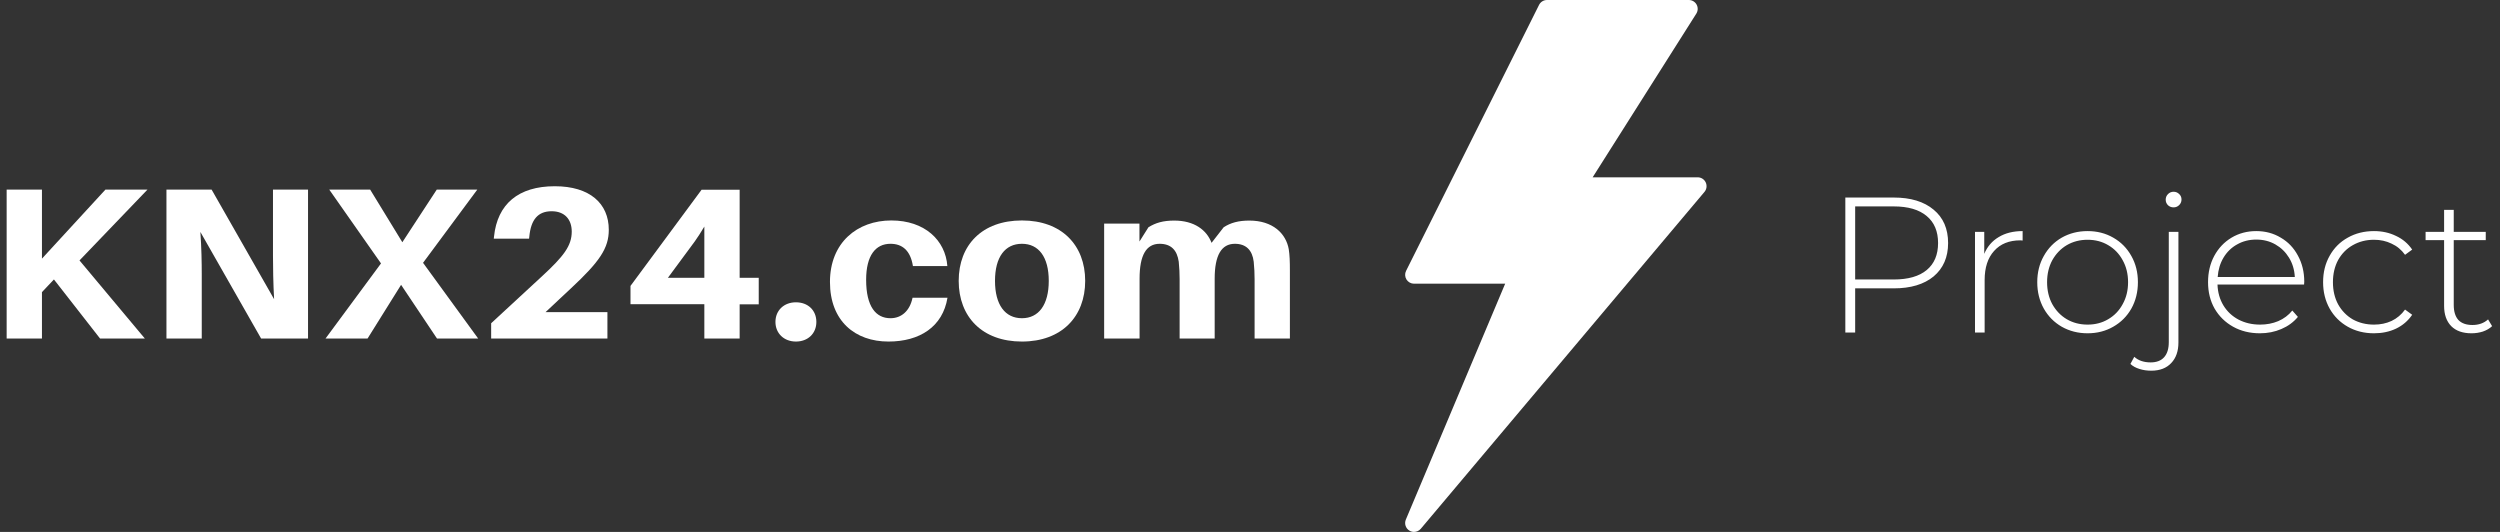 <?xml version="1.0" encoding="UTF-8"?> <svg xmlns="http://www.w3.org/2000/svg" width="376" height="80" viewBox="0 0 376 80" fill="none"><rect x="0" y="0" width="376" height="80" fill="#333333" stroke="none"/> <path d="M256.542 27.437C256.323 26.968 255.852 26.667 255.334 26.667H239.534L255.127 2.047C255.387 1.636 255.403 1.116 255.169 0.691C254.934 0.264 254.486 0 254 0H232.667C232.162 0 231.7 0.285 231.474 0.737L211.474 40.737C211.267 41.149 211.29 41.64 211.532 42.033C211.777 42.427 212.204 42.667 212.667 42.667H226.378L211.438 78.149C211.183 78.756 211.41 79.46 211.971 79.804C212.187 79.936 212.427 80 212.666 80C213.048 80 213.426 79.836 213.687 79.527L256.354 28.86C256.688 28.463 256.76 27.908 256.542 27.437Z" fill="white"></path> <path d="M21.788 50.919H15.052L8.111 42.029L6.31 43.937V50.919H1V28.514H6.31V38.898L15.859 28.514H22.182L11.957 39.168L21.788 50.919Z" fill="white"></path> <path d="M39.274 50.919L30.137 34.885C30.306 37.26 30.343 39.564 30.343 41.183V50.919H25.034V28.514H31.825L41.225 44.998C41.093 42.659 41.056 40.121 41.056 38.484V28.514H46.328V50.919H39.274Z" fill="white"></path> <path d="M60.324 42.839L55.277 50.919H48.955L57.303 39.618L49.517 28.514H55.671L60.512 36.432L65.69 28.514H71.787L63.626 39.528L71.919 50.919H65.727L60.324 42.839Z" fill="white"></path> <path d="M91.356 46.924V50.919H73.87V48.616L81.487 41.579C84.77 38.556 85.99 36.972 85.99 34.831C85.99 32.977 84.902 31.771 82.969 31.771C80.906 31.771 79.855 33.031 79.611 35.569L79.573 35.893H74.264L74.301 35.569C74.808 30.692 77.96 28.01 83.438 28.01C88.71 28.01 91.562 30.602 91.562 34.561C91.562 37.314 90.211 39.33 85.84 43.397L82.05 46.942H91.356V46.924Z" fill="white"></path> <path d="M111.243 45.754V50.919H105.933V45.754H94.826V43.001L105.521 28.532H111.243V41.777H114.113V45.772H111.243V45.754ZM105.933 34.075C105.427 34.921 104.958 35.659 104.508 36.289L100.455 41.777H105.933V34.075Z" fill="white"></path> <path d="M122.781 48.418C122.781 50.145 121.524 51.369 119.704 51.369C117.903 51.369 116.627 50.127 116.627 48.418C116.627 46.672 117.922 45.466 119.704 45.466C121.524 45.466 122.781 46.672 122.781 48.418Z" fill="white"></path> <path d="M142.481 40.014H137.303C136.927 37.638 135.67 36.666 133.926 36.666C131.693 36.666 130.267 38.412 130.267 42.083C130.267 46.114 131.73 47.86 133.926 47.86C135.558 47.86 136.834 46.78 137.246 44.783H142.5C141.787 49.138 138.334 51.369 133.625 51.369C128.616 51.369 124.826 48.292 124.826 42.407C124.826 36.468 128.954 33.157 134.057 33.157C139.085 33.157 142.199 36.145 142.481 40.014Z" fill="white"></path> <path d="M163.212 42.245C163.212 47.626 159.666 51.369 153.7 51.369C147.715 51.369 144.188 47.644 144.188 42.245C144.188 36.846 147.715 33.157 153.7 33.157C159.666 33.157 163.212 36.864 163.212 42.245ZM157.734 42.245C157.734 38.646 156.214 36.666 153.7 36.666C151.167 36.666 149.648 38.646 149.648 42.245C149.648 45.844 151.167 47.86 153.7 47.86C156.214 47.86 157.734 45.844 157.734 42.245Z" fill="white"></path> <path d="M194 40.698V50.919H188.691V41.993C188.691 41.184 188.653 40.248 188.559 39.366C188.353 37.638 187.415 36.667 185.726 36.667C183.7 36.667 182.687 38.394 182.687 41.921V50.919H177.415V41.993C177.415 41.184 177.377 40.248 177.283 39.366C177.04 37.638 176.139 36.667 174.413 36.667C172.387 36.667 171.392 38.394 171.392 41.921V50.919H166.064V33.625H171.374V36.325L172.724 34.183C173.813 33.499 174.957 33.175 176.608 33.175C179.629 33.175 181.486 34.597 182.218 36.523L184.038 34.183C185.088 33.499 186.27 33.175 187.903 33.175C191.43 33.175 193.418 35.119 193.831 37.494C193.963 38.358 194 39.294 194 40.698Z" fill="white"></path> <path d="M284.817 29.71C287.369 29.71 289.37 30.319 290.82 31.537C292.27 32.736 292.995 34.408 292.995 36.554C292.995 38.681 292.27 40.353 290.82 41.571C289.37 42.77 287.369 43.369 284.817 43.369H279.017V50.01H277.538V29.71H284.817ZM284.817 42.035C286.982 42.035 288.635 41.562 289.776 40.614C290.917 39.667 291.487 38.314 291.487 36.554C291.487 34.795 290.917 33.442 289.776 32.494C288.635 31.528 286.982 31.044 284.817 31.044H279.017V42.035H284.817ZM298.432 38.178C298.896 37.076 299.621 36.235 300.607 35.655C301.593 35.056 302.791 34.756 304.203 34.756V36.177L303.855 36.148C302.173 36.148 300.858 36.68 299.911 37.743C298.963 38.787 298.49 40.247 298.49 42.122V50.01H297.04V34.872H298.432V38.178ZM313.972 50.126C312.542 50.126 311.246 49.798 310.086 49.14C308.946 48.483 308.047 47.574 307.389 46.414C306.732 45.235 306.403 43.911 306.403 42.441C306.403 40.972 306.732 39.657 307.389 38.497C308.047 37.318 308.946 36.4 310.086 35.742C311.246 35.085 312.542 34.756 313.972 34.756C315.403 34.756 316.689 35.085 317.829 35.742C318.989 36.4 319.898 37.318 320.555 38.497C321.213 39.657 321.541 40.972 321.541 42.441C321.541 43.911 321.213 45.235 320.555 46.414C319.898 47.574 318.989 48.483 317.829 49.14C316.689 49.798 315.403 50.126 313.972 50.126ZM313.972 48.821C315.132 48.821 316.167 48.551 317.075 48.009C318.003 47.468 318.728 46.714 319.25 45.747C319.792 44.781 320.062 43.679 320.062 42.441C320.062 41.204 319.792 40.102 319.25 39.135C318.728 38.169 318.003 37.415 317.075 36.873C316.167 36.332 315.132 36.061 313.972 36.061C312.812 36.061 311.768 36.332 310.84 36.873C309.932 37.415 309.207 38.169 308.665 39.135C308.143 40.102 307.882 41.204 307.882 42.441C307.882 43.679 308.143 44.781 308.665 45.747C309.207 46.714 309.932 47.468 310.84 48.009C311.768 48.551 312.812 48.821 313.972 48.821ZM323.546 55.752C322.908 55.752 322.318 55.665 321.777 55.491C321.216 55.317 320.762 55.066 320.414 54.737L320.994 53.664C321.612 54.225 322.434 54.505 323.459 54.505C324.348 54.505 325.025 54.244 325.489 53.722C325.953 53.2 326.185 52.446 326.185 51.46V34.872H327.635V51.518C327.635 52.814 327.277 53.838 326.562 54.592C325.846 55.366 324.841 55.752 323.546 55.752ZM326.91 31.189C326.581 31.189 326.301 31.083 326.069 30.87C325.837 30.638 325.721 30.358 325.721 30.029C325.721 29.701 325.837 29.42 326.069 29.188C326.301 28.956 326.581 28.84 326.91 28.84C327.238 28.84 327.519 28.956 327.751 29.188C327.983 29.401 328.099 29.672 328.099 30C328.099 30.329 327.983 30.609 327.751 30.841C327.519 31.073 327.238 31.189 326.91 31.189ZM346.532 42.789H333.511C333.55 43.969 333.849 45.022 334.41 45.95C334.971 46.859 335.725 47.565 336.672 48.067C337.639 48.57 338.721 48.821 339.92 48.821C340.906 48.821 341.815 48.647 342.646 48.299C343.497 47.932 344.202 47.4 344.763 46.704L345.604 47.661C344.947 48.454 344.115 49.063 343.11 49.488C342.124 49.914 341.051 50.126 339.891 50.126C338.383 50.126 337.039 49.798 335.86 49.14C334.681 48.483 333.753 47.574 333.076 46.414C332.419 45.254 332.09 43.93 332.09 42.441C332.09 40.972 332.399 39.657 333.018 38.497C333.656 37.318 334.526 36.4 335.628 35.742C336.73 35.085 337.967 34.756 339.34 34.756C340.713 34.756 341.94 35.085 343.023 35.742C344.125 36.38 344.985 37.279 345.604 38.439C346.242 39.599 346.561 40.914 346.561 42.383L346.532 42.789ZM339.34 36.032C338.277 36.032 337.32 36.274 336.469 36.757C335.618 37.221 334.932 37.888 334.41 38.758C333.907 39.609 333.617 40.576 333.54 41.658H345.14C345.082 40.576 344.792 39.609 344.27 38.758C343.748 37.908 343.062 37.241 342.211 36.757C341.36 36.274 340.403 36.032 339.34 36.032ZM357.05 50.126C355.58 50.126 354.266 49.798 353.106 49.14C351.946 48.483 351.037 47.574 350.38 46.414C349.722 45.235 349.394 43.911 349.394 42.441C349.394 40.953 349.722 39.628 350.38 38.468C351.037 37.289 351.946 36.38 353.106 35.742C354.266 35.085 355.58 34.756 357.05 34.756C358.268 34.756 359.37 34.998 360.356 35.481C361.361 35.945 362.173 36.632 362.792 37.54L361.719 38.323C361.177 37.569 360.501 37.009 359.689 36.641C358.896 36.255 358.016 36.061 357.05 36.061C355.87 36.061 354.807 36.332 353.86 36.873C352.932 37.395 352.197 38.14 351.656 39.106C351.134 40.073 350.873 41.185 350.873 42.441C350.873 43.698 351.134 44.81 351.656 45.776C352.197 46.743 352.932 47.497 353.86 48.038C354.807 48.56 355.87 48.821 357.05 48.821C358.016 48.821 358.896 48.638 359.689 48.27C360.501 47.884 361.177 47.313 361.719 46.559L362.792 47.342C362.173 48.251 361.361 48.947 360.356 49.43C359.37 49.894 358.268 50.126 357.05 50.126ZM374.814 49.053C374.446 49.401 373.982 49.672 373.422 49.865C372.88 50.039 372.31 50.126 371.711 50.126C370.396 50.126 369.381 49.769 368.666 49.053C367.95 48.319 367.593 47.304 367.593 46.008V36.119H364.809V34.872H367.593V31.566H369.043V34.872H373.857V36.119H369.043V45.863C369.043 46.849 369.275 47.603 369.739 48.125C370.222 48.628 370.928 48.879 371.856 48.879C372.803 48.879 373.586 48.599 374.205 48.038L374.814 49.053Z" fill="white"></path> </svg> 
